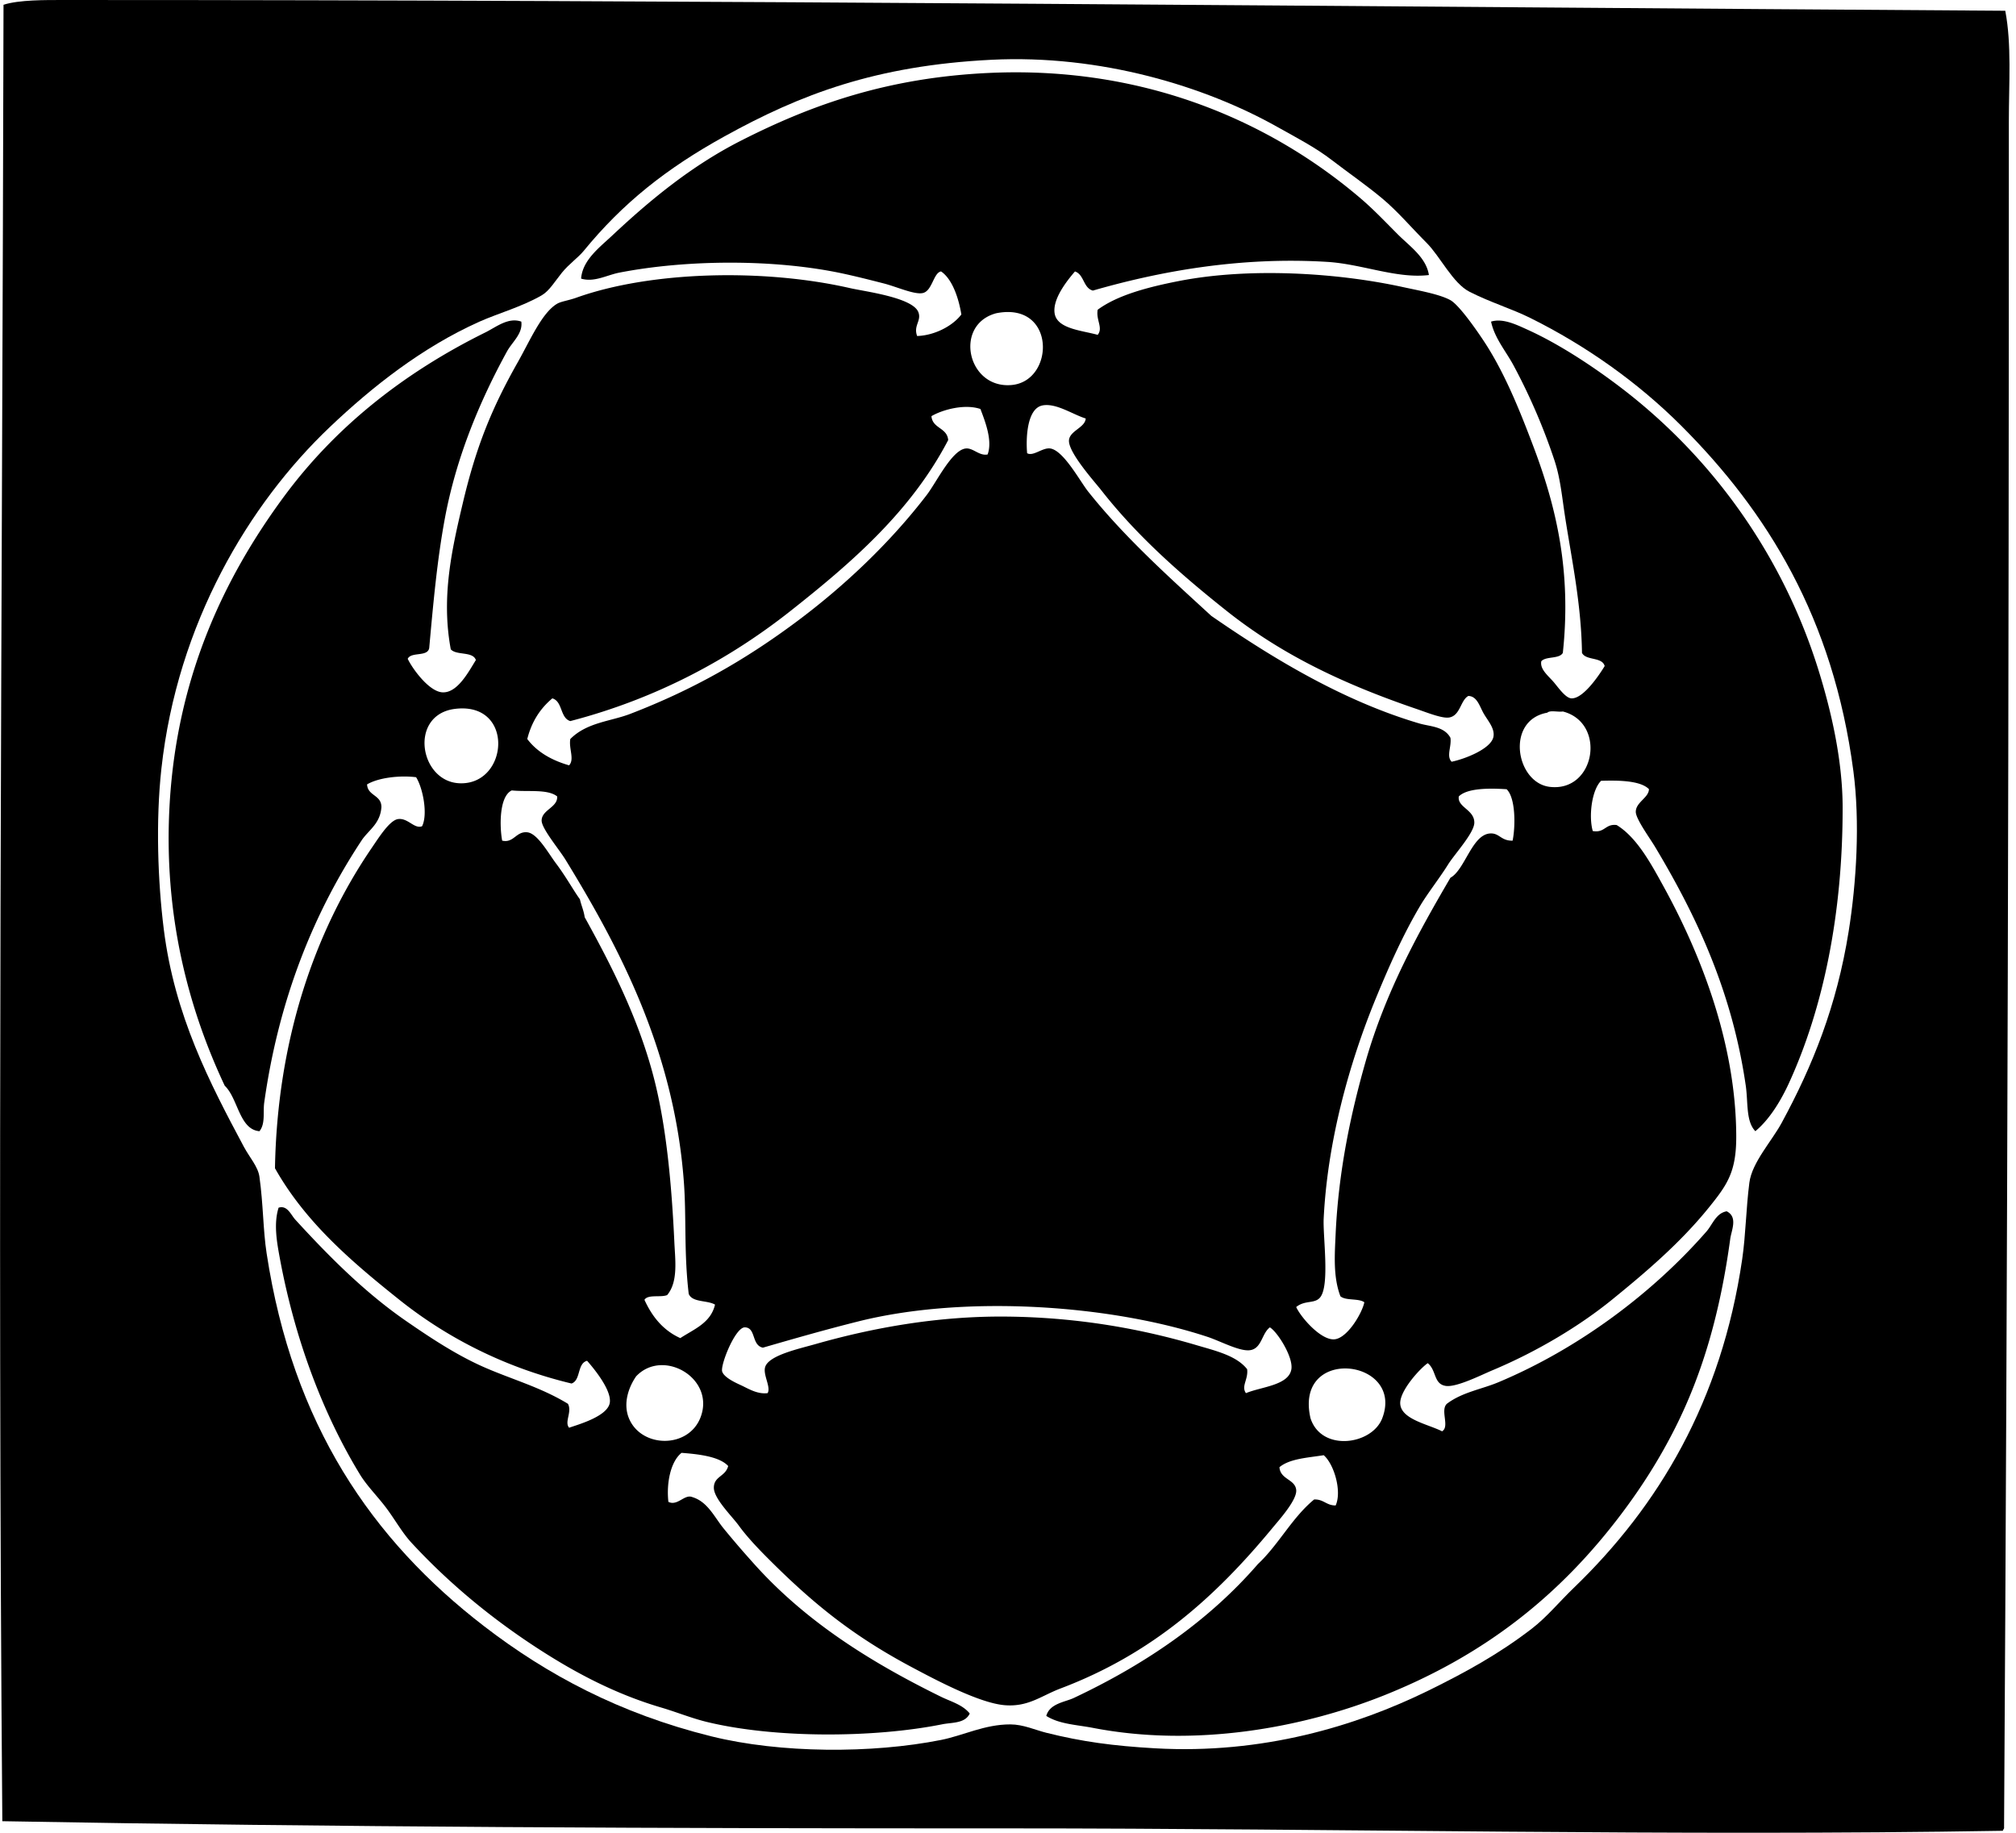 <svg xmlns="http://www.w3.org/2000/svg" width="220" height="200" fill="none" viewBox="0 0 220 200">
  <path fill="#000" fill-rule="evenodd" d="M218.829 1.174c.706 3.694.39 7.869.39 12.136.008 60.975-.141 124.978-.521 186.082.039.21-.123.226-.131.39-36.059.611-72.429-.267-108.701-.262-36.621.01-73.55-.133-109.612-.783C-.303 131.494.246 66.139.384.521c1.67-.549 4.653-.52 6.525-.52 70.264-.014 141.106.716 211.92 1.173ZM79.07 14.876c-6.36 3.514-11.111 7.286-15.396 12.529-.586.71-1.595 1.414-2.35 2.346-.775.955-1.368 1.987-2.218 2.48-2.128 1.235-4.778 1.972-6.788 2.87-6.264 2.807-11.702 7.11-16.31 11.485-8.83 8.382-16.66 21.44-18.399 37.322-.623 5.702-.392 12.254.262 17.486 1.187 9.459 5.025 16.789 8.742 23.751.627 1.168 1.543 2.159 1.697 3.261.427 3.053.39 5.792.784 8.354 2.844 18.65 11.465 31.261 23.75 40.711 6.827 5.253 14.753 9.518 24.791 12.006 7.52 1.863 17.523 1.892 25.058.392 2.426-.482 4.752-1.704 7.566-1.697 1.407.003 2.706.609 3.915.912 3.89.975 7.307 1.437 11.875 1.697 11.735.667 21.907-2.424 29.753-6.262 4.244-2.08 7.828-4.077 11.353-6.788 1.63-1.253 3.001-2.93 4.565-4.437 9.271-8.927 16.133-20.387 18.4-35.884.393-2.691.414-5.489.783-8.352.285-2.208 2.422-4.498 3.523-6.526 3.379-6.224 6.01-12.745 7.309-20.878.858-5.369 1.251-11.928.521-17.487-2.197-16.757-9.437-28.362-18.79-37.712-4.714-4.714-10.385-8.732-16.442-11.744-2.072-1.03-4.344-1.697-6.655-2.87-1.835-.932-3.209-3.864-4.698-5.35-1.628-1.628-3.15-3.43-4.827-4.83-1.802-1.502-3.658-2.772-5.481-4.174-1.843-1.417-3.789-2.411-6.003-3.654-7.848-4.408-19.247-7.907-31.188-7.309-12.64.637-20.822 3.777-29.102 8.352Z" clip-rule="evenodd"/>
  <path fill="#000" fill-rule="evenodd" d="M155.933 30.013c-3.512.423-7.271-1.197-11.091-1.435-9.566-.593-18.403 1.06-25.579 3.132-1.063-.283-.942-1.754-1.956-2.088-.943 1.097-2.455 3.038-2.219 4.568.262 1.7 2.953 1.861 4.699 2.35.618-.76-.203-1.616 0-2.74 2.164-1.6 5.494-2.473 8.873-3.135 7.776-1.517 17.36-.883 24.403.655 1.902.413 4.048.79 5.219 1.437 1.05.583 3.322 3.931 4.044 5.086 1.99 3.189 3.535 6.955 5.088 11.091 2.463 6.56 4.075 13.515 3.133 22.314-.398.69-1.839.339-2.35.911-.159.842.665 1.5 1.305 2.218.452.506 1.294 1.777 1.959 1.828 1.306.098 3.083-2.585 3.653-3.522-.277-1.027-2.041-.57-2.477-1.438-.075-5.32-1.125-10.213-1.828-14.745-.357-2.287-.519-4.287-1.176-6.264a65.908 65.908 0 0 0-4.437-10.31c-.85-1.598-2.097-3.01-2.48-4.83 1.309-.408 2.837.367 4.046.912 3.412 1.555 7.02 3.946 9.916 6.136A61.906 61.906 0 0 1 198.47 73.2c1.389 4.48 2.6 9.777 2.611 14.876.02 11.648-2.121 21.979-5.872 30.144-.878 1.91-2.11 3.943-3.653 5.219-1.045-1.07-.781-3.132-1.045-4.96-1.479-10.221-5.338-18.465-9.918-26.098-.562-.937-2.085-3.021-2.085-3.787-.002-1.062 1.43-1.54 1.435-2.48-.978-.998-3.627-.955-5.219-.911-1.017.991-1.374 3.861-.912 5.481 1.325.237 1.359-.814 2.611-.652 2.214 1.356 3.754 4.231 5.089 6.655 3.897 7.071 7.918 16.914 7.959 27.273.015 3.921-.971 5.317-3.004 7.831-3.109 3.843-6.829 7.009-10.567 10.046-3.469 2.817-8.1 5.625-13.05 7.7-1.179.493-3.916 1.882-5.089 1.697-1.335-.213-.988-1.708-1.956-2.48-.822.554-3.091 3.029-3.002 4.434.106 1.702 3.045 2.226 4.565 3.001.863-.511-.226-2.285.521-3.001 1.672-1.269 3.792-1.584 5.613-2.347 8.739-3.661 16.808-9.7 22.708-16.442.678-.775 1.043-2.01 2.216-2.218 1.248.621.516 2.082.39 3.001-1.078 7.916-2.97 14.591-6.002 20.617-1.718 3.419-3.692 6.505-5.872 9.396-6.611 8.773-14.77 15.369-25.967 19.833-8.762 3.492-20.469 5.697-31.712 3.523-1.751-.339-3.659-.398-5.086-1.304.367-1.361 2.041-1.507 3.001-1.959 7.777-3.664 14.691-8.373 20.095-14.614 2.27-2.126 3.723-5.065 6.134-7.047 1.04-.039 1.337.665 2.349.652.698-1.541-.172-4.506-1.304-5.482-1.767.28-3.713.375-4.83 1.307.09 1.358 1.705 1.297 1.828 2.48.111 1.086-1.853 3.258-2.611 4.177-6.246 7.554-13.145 13.723-23.099 17.487-2.12.801-3.537 2.051-6.133 1.825-2.788-.244-7.587-2.811-9.915-4.043-6.408-3.392-10.755-6.842-15.79-11.877-.808-.806-2.277-2.293-3.263-3.653-.775-1.069-2.76-2.976-2.74-4.175.019-1.248 1.272-1.186 1.564-2.349-1.004-1.102-3.54-1.312-5.088-1.438-1.222.973-1.664 3.366-1.436 5.35 1 .493 1.767-.878 2.612-.521 1.666.501 2.405 2.175 3.391 3.394a102.377 102.377 0 0 0 3.132 3.654c5.546 6.275 12.54 10.778 20.619 14.744 1.055.519 2.347.85 3.132 1.826-.513 1.101-1.923.96-3.001 1.176-7.466 1.496-18.272 1.55-25.71-.262-1.628-.396-3.343-1.091-4.958-1.566-4.906-1.443-9.209-3.708-13.18-6.262-5.243-3.369-9.988-7.294-14.093-11.743-.991-1.074-1.777-2.501-2.74-3.787-.944-1.258-2.092-2.378-2.87-3.654-3.99-6.542-7.086-14.66-8.742-23.617-.323-1.746-.677-3.733-.13-5.482.954-.303 1.345.781 1.825 1.305 3.576 3.905 7.532 7.92 12.136 11.091 2.595 1.789 5.384 3.64 8.352 4.96 3.003 1.335 6.297 2.228 9.263 4.044.482.888-.419 1.984.13 2.611.907-.326 4.219-1.228 4.44-2.74.197-1.381-1.741-3.728-2.48-4.565-1.102.291-.663 2.121-1.697 2.481-7.328-1.754-13.651-5.035-18.789-9.138-5.14-4.103-10.239-8.429-13.574-14.354.25-14.034 4.345-25.864 10.57-34.97.768-1.125 1.954-3.017 2.87-3.133 1.082-.138 1.767 1.112 2.612.783.657-1.296.082-4.2-.652-5.35-1.77-.224-4.11.046-5.35.783.069 1.278 1.573 1.124 1.565 2.48-.118 1.754-1.301 2.439-2.087 3.522-5.23 7.882-9.099 17.325-10.7 28.712-.15 1.042.148 2.305-.522 3.132-2.208-.188-2.329-3.582-3.787-4.96-3.895-8.273-6.75-18.596-6.003-30.927.835-13.746 5.918-24.462 12.399-33.276 5.617-7.636 13.07-13.566 22.053-18.008 1.169-.58 2.496-1.682 3.913-1.176.185 1.312-.99 2.213-1.566 3.263-2.87 5.238-5.52 11.42-6.786 18.27-.84 4.55-1.258 9.235-1.697 14.092-.18.994-1.977.373-2.346 1.174.493 1.042 2.303 3.57 3.784 3.656 1.633.092 2.834-2.203 3.654-3.523-.327-.98-2.137-.475-2.74-1.176-1.055-5.692.11-10.865 1.307-15.92 1.438-6.093 3.101-10.267 6.002-15.397 1.325-2.339 2.63-5.412 4.306-6.393.418-.246 1.279-.364 2.087-.654 8.09-2.896 20.409-3.21 29.885-1.043 1.6.367 6.8 1.01 7.437 2.611.378.956-.56 1.454-.13 2.611 1.822-.053 3.828-1.037 4.826-2.349-.251-1.54-.896-3.797-2.215-4.698-.827.139-.95 2.085-1.959 2.35-.899.235-2.883-.681-4.308-1.043-1.59-.409-3.071-.776-4.306-1.045-7.492-1.636-17.168-1.566-24.534-.131-1.384.27-2.734 1.083-4.175.654.154-2.017 1.988-3.38 3.392-4.698 4.08-3.828 8.606-7.576 13.964-10.31 7.918-4.039 16.198-6.927 27.14-7.436 17.289-.803 31.019 5.533 40.585 13.7 1.425 1.217 2.709 2.58 4.044 3.915 1.304 1.305 3.094 2.511 3.394 4.437ZM110.39 42.015c4.755-.423 4.87-9.16-1.694-7.828-4.65 1.26-3.133 8.262 1.694 7.828Zm3.394 2.224c-1.735.308-1.838 3.643-1.697 5.217.66.374 1.641-.601 2.48-.522 1.461.144 3.289 3.585 4.175 4.699 4.067 5.12 9.171 9.64 13.44 13.571 6.583 4.552 14.311 9.266 22.706 11.743 1.158.342 2.711.306 3.394 1.566.141.948-.475 2.008.131 2.609 1.407-.285 4.334-1.402 4.565-2.74.154-.883-.575-1.686-1.042-2.477-.46-.778-.719-1.933-1.697-1.959-.863.454-.868 2.136-2.088 2.35-.76.13-2.38-.525-3.522-.915-8.1-2.76-14.783-5.966-20.747-10.7-4.919-3.906-9.741-8.121-13.702-13.182-.75-.957-3.662-4.182-3.523-5.481.108-1.025 1.761-1.356 1.825-2.35-1.391-.425-3.214-1.699-4.698-1.43Zm-12.138 1.173c.11 1.368 1.717 1.237 1.827 2.611-4.074 7.81-10.582 13.417-17.224 18.66-6.688 5.278-14.63 9.56-24.013 12.005-1.132-.344-.816-2.141-1.959-2.48-1.304 1.088-2.257 2.524-2.737 4.436 1.068 1.412 2.64 2.316 4.565 2.873.614-.675-.051-1.817.131-2.873 1.8-1.817 4.4-1.923 6.524-2.737 6.878-2.644 12.554-5.894 18.138-10.048 5.194-3.864 10.198-8.59 14.224-13.833 1.086-1.415 2.773-4.974 4.305-5.089.781-.056 1.456.84 2.349.655.565-1.523-.292-3.649-.783-4.96-1.697-.583-4.11.056-5.347.78ZM50.102 85.471c5.472.275 6.129-9.117-.652-8.087-4.821.806-3.633 7.871.652 8.087Zm119.009.393c4.994.606 6.229-6.996 1.438-8.224-.526.085-1.386-.166-1.697.131-4.59.817-3.44 7.641.259 8.093Zm-9.917 1.045c-.18 1.194 1.712 1.44 1.694 2.87-.01 1.12-2.185 3.46-2.87 4.568-.873 1.404-2.224 3.134-3.002 4.436-1.92 3.227-3.453 6.716-4.829 10.049-2.996 7.265-5.325 15.797-5.738 24.138-.097 1.944.688 7.32-.393 8.614-.598.719-1.64.259-2.608 1.045.518 1.135 2.703 3.646 4.174 3.522 1.402-.115 3.017-2.834 3.264-4.043-.632-.457-2.029-.149-2.611-.655-.807-2.115-.622-4.57-.522-6.786.316-6.929 1.679-13.24 3.261-18.79 2.185-7.654 5.769-14.118 9.266-20.095 1.579-.86 2.344-4.678 4.305-4.83 1.048-.08 1.184.814 2.48.784.306-1.451.362-4.637-.652-5.613-1.61-.105-4.254-.182-5.219.786Zm-103.348-.655c-1.397.657-1.325 4.005-1.045 5.481 1.27.293 1.51-1.042 2.742-.911 1.109.118 2.277 2.254 3.13 3.392 1.096 1.455 1.925 2.98 2.61 3.915.152.675.422 1.232.522 1.956 2.867 5.181 6.036 11.31 7.7 18.139 1.25 5.127 1.804 11.258 2.087 17.355.092 1.97.42 4.293-.784 5.741-.706.293-2.105-.105-2.48.521.845 1.854 2.054 3.34 3.913 4.177 1.497-.985 3.317-1.643 3.787-3.656-.85-.498-2.483-.213-2.87-1.173-.527-4.459-.247-8.354-.524-12.133-1.04-14.301-6.994-25.569-12.917-35.235-.716-1.168-2.639-3.433-2.61-4.306.038-1.165 1.779-1.414 1.694-2.61-1.037-.833-3.266-.473-4.955-.653Zm80.644 61.071c-1.117.223-3.248-.953-4.698-1.436-10.562-3.494-26.424-4.618-38.103-1.697-3.571.894-6.857 1.836-10.439 2.871-1.258-.267-.732-2.18-1.959-2.218-1.052-.034-2.706 4.136-2.48 4.829.239.734 1.82 1.371 2.218 1.566.791.388 1.708.917 2.74.783.39-.67-.545-2.018-.262-2.87.418-1.266 3.681-1.967 5.481-2.48 6.193-1.767 13.348-3.081 20.878-3.002 7.931.082 14.84 1.384 20.75 3.132 2.038.604 4.326 1.13 5.481 2.612.139 1.119-.675 1.843-.131 2.611 1.651-.699 4.665-.837 4.958-2.611.218-1.325-1.53-4.093-2.349-4.568-.881.663-.873 2.236-2.085 2.478Zm-67.859 7.437c1.34 3.276 6.53 3.353 7.83-.131 1.59-4.254-4.125-7.54-7.044-4.439-.806 1.171-1.453 2.938-.786 4.57Zm82.211 0c2.472-6.49-9.653-7.956-7.831 0 1.197 3.703 6.719 2.917 7.831 0Z" clip-rule="evenodd"/>
</svg>
